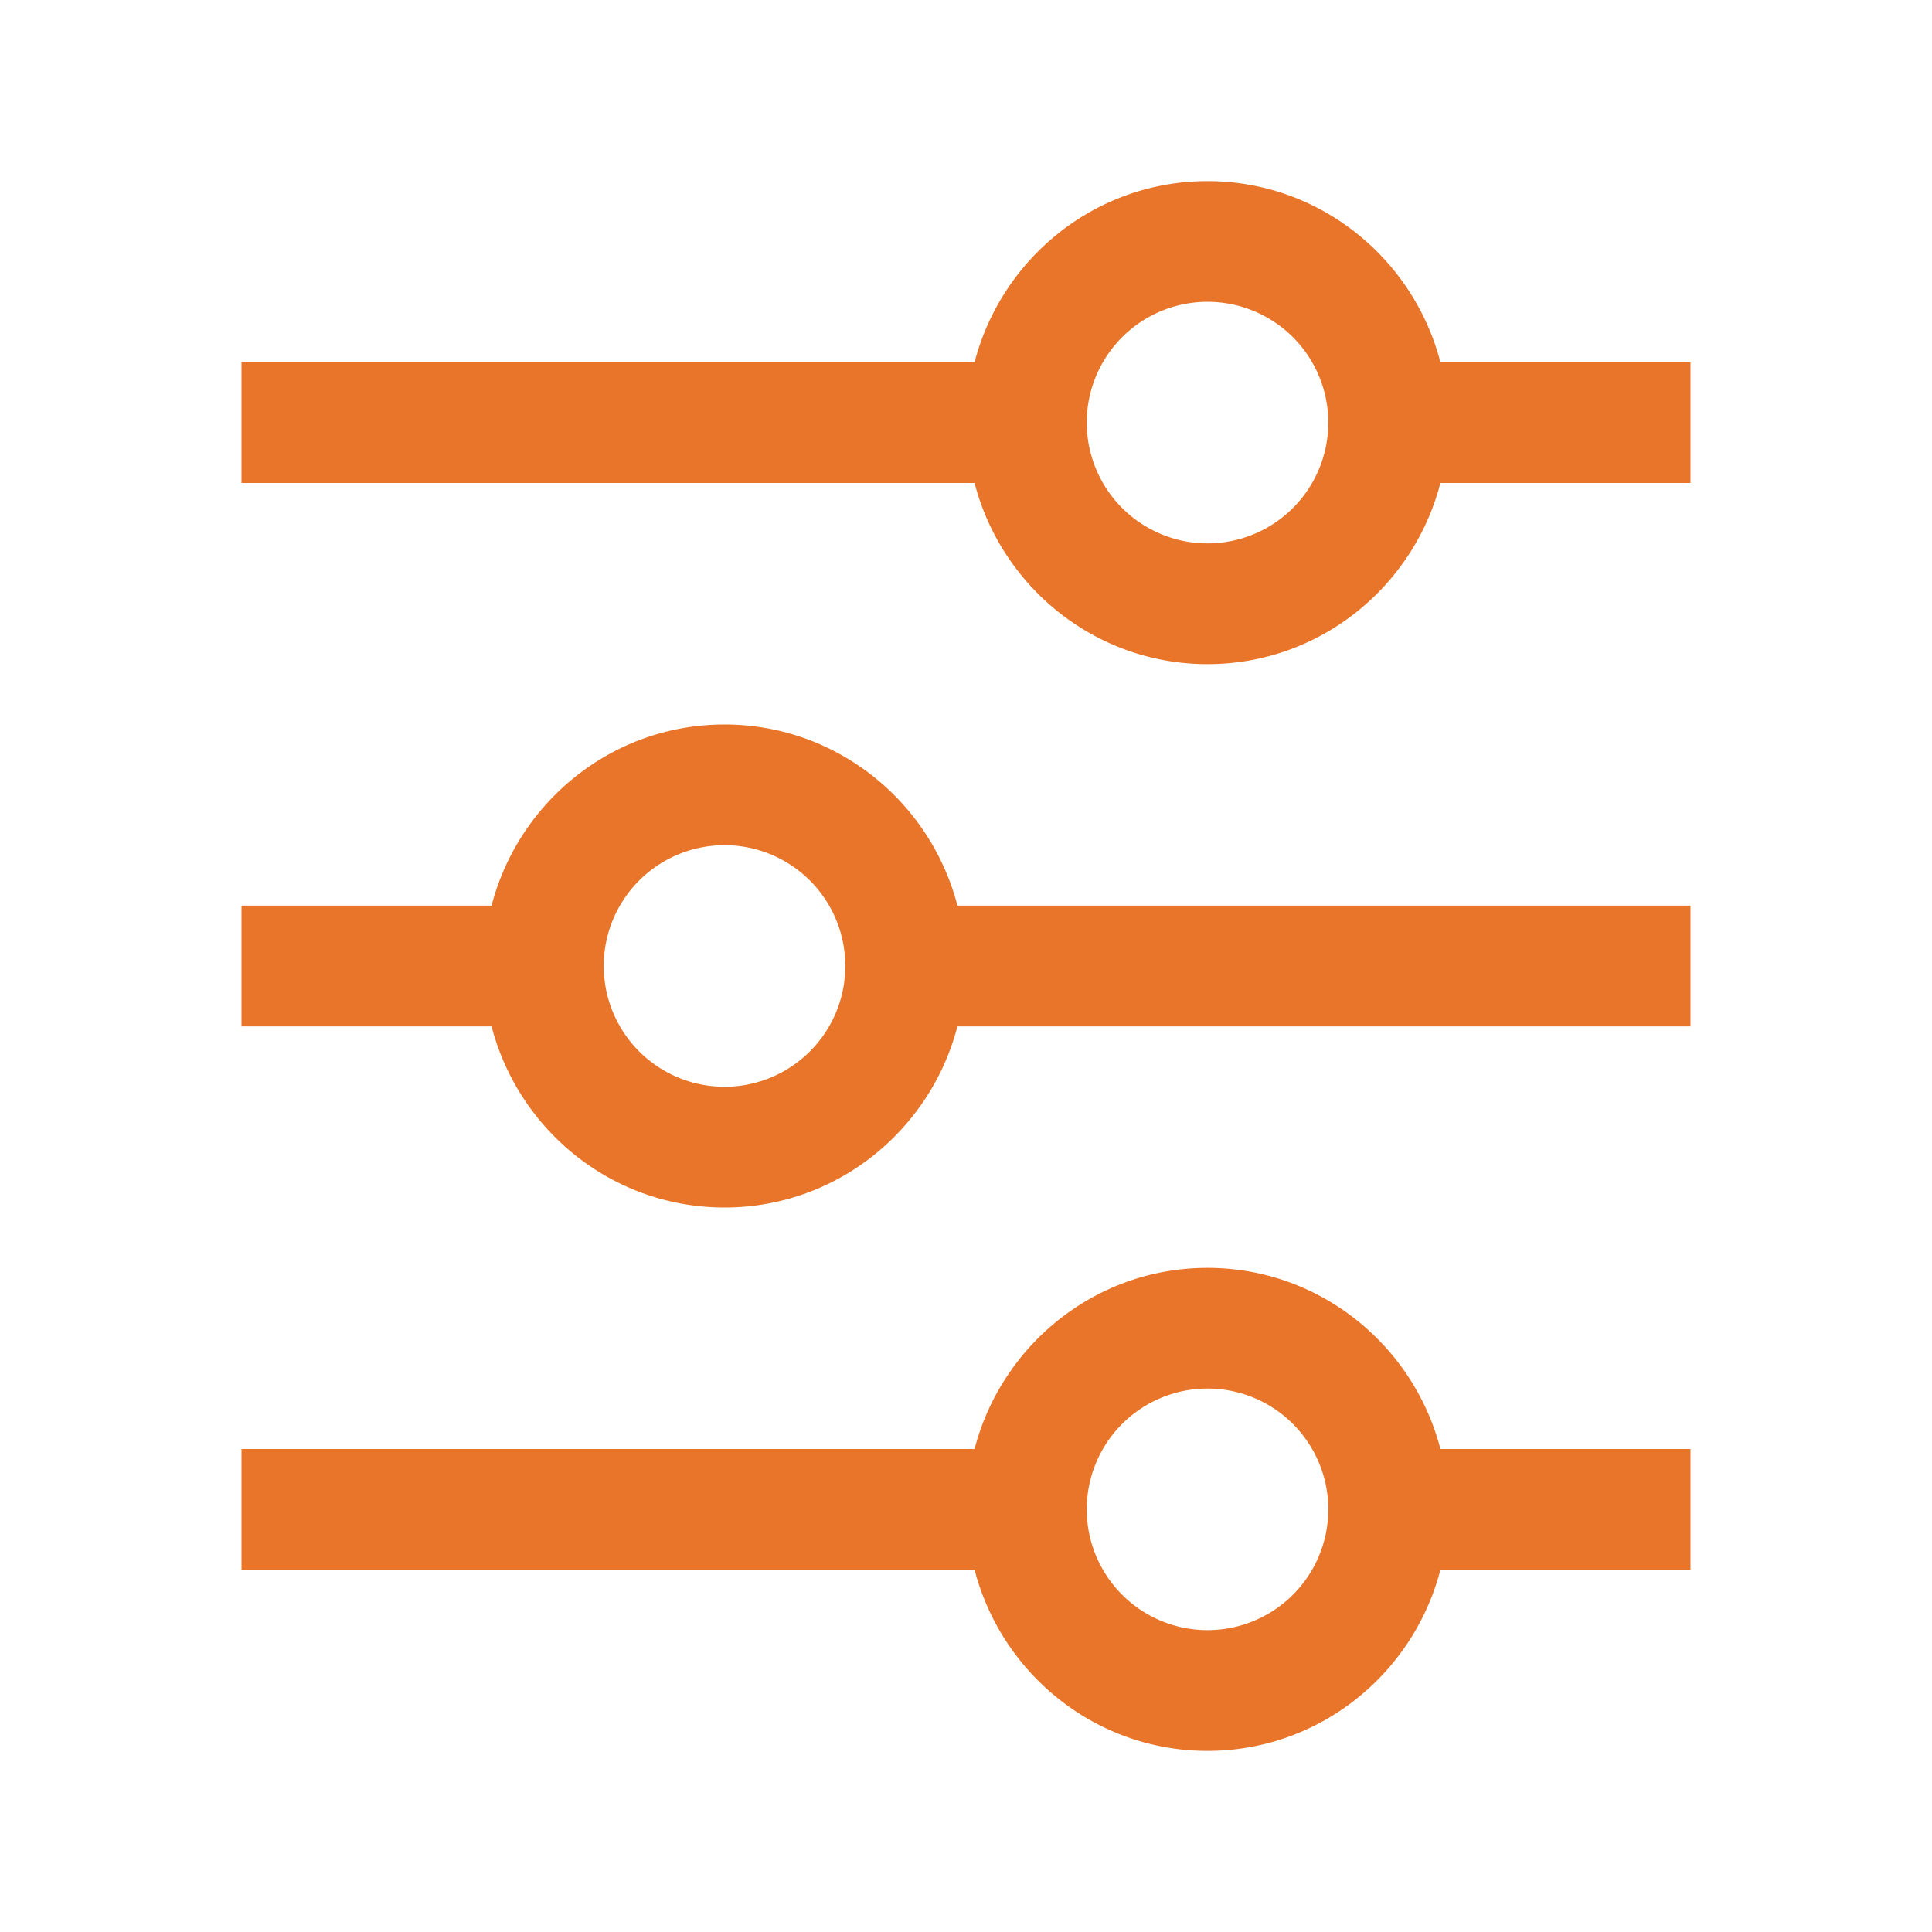 <?xml version="1.0"?>
<svg width="1024" height="1024" xmlns="http://www.w3.org/2000/svg" xmlns:svg="http://www.w3.org/2000/svg" class="svg-icon" version="1.1">
 <g class="layer">
  <title>Layer 1</title>
  <path d="m640,288a64,64 0 1 1 0.03,-128.03a64,64 0 0 1 -0.03,128.03zm123.46,-96c-14.31,-55.04 -64,-96 -123.46,-96s-109.15,40.96 -123.46,96l-388.54,0l0,64l388.54,0c14.31,55.04 64,96 123.46,96s109.15,-40.96 123.46,-96l132.54,0l0,-64l-132.54,0zm-123.46,672a64,64 0 1 1 0.03,-128.03a64,64 0 0 1 -0.03,128.03m0,-192c-59.46,0 -109.15,40.96 -123.46,96l-388.54,0l0,64l388.54,0c14.31,55.04 64,96 123.46,96s109.15,-40.96 123.46,-96l132.54,0l0,-64l-132.54,0c-14.31,-55.04 -64,-96 -123.46,-96m-256,-96a64,64 0 1 1 0.03,-128.03a64,64 0 0 1 -0.03,128.03m0,-192c-59.46,0 -109.15,40.96 -123.46,96l-132.54,0l0,64l132.54,0c14.31,55.04 64,96 123.46,96s109.15,-40.96 123.46,-96l388.54,0l0,-64l-388.54,0c-14.31,-55.04 -64,-96 -123.46,-96" fill="#e87529" id="svg_1"/>
 </g>
</svg>